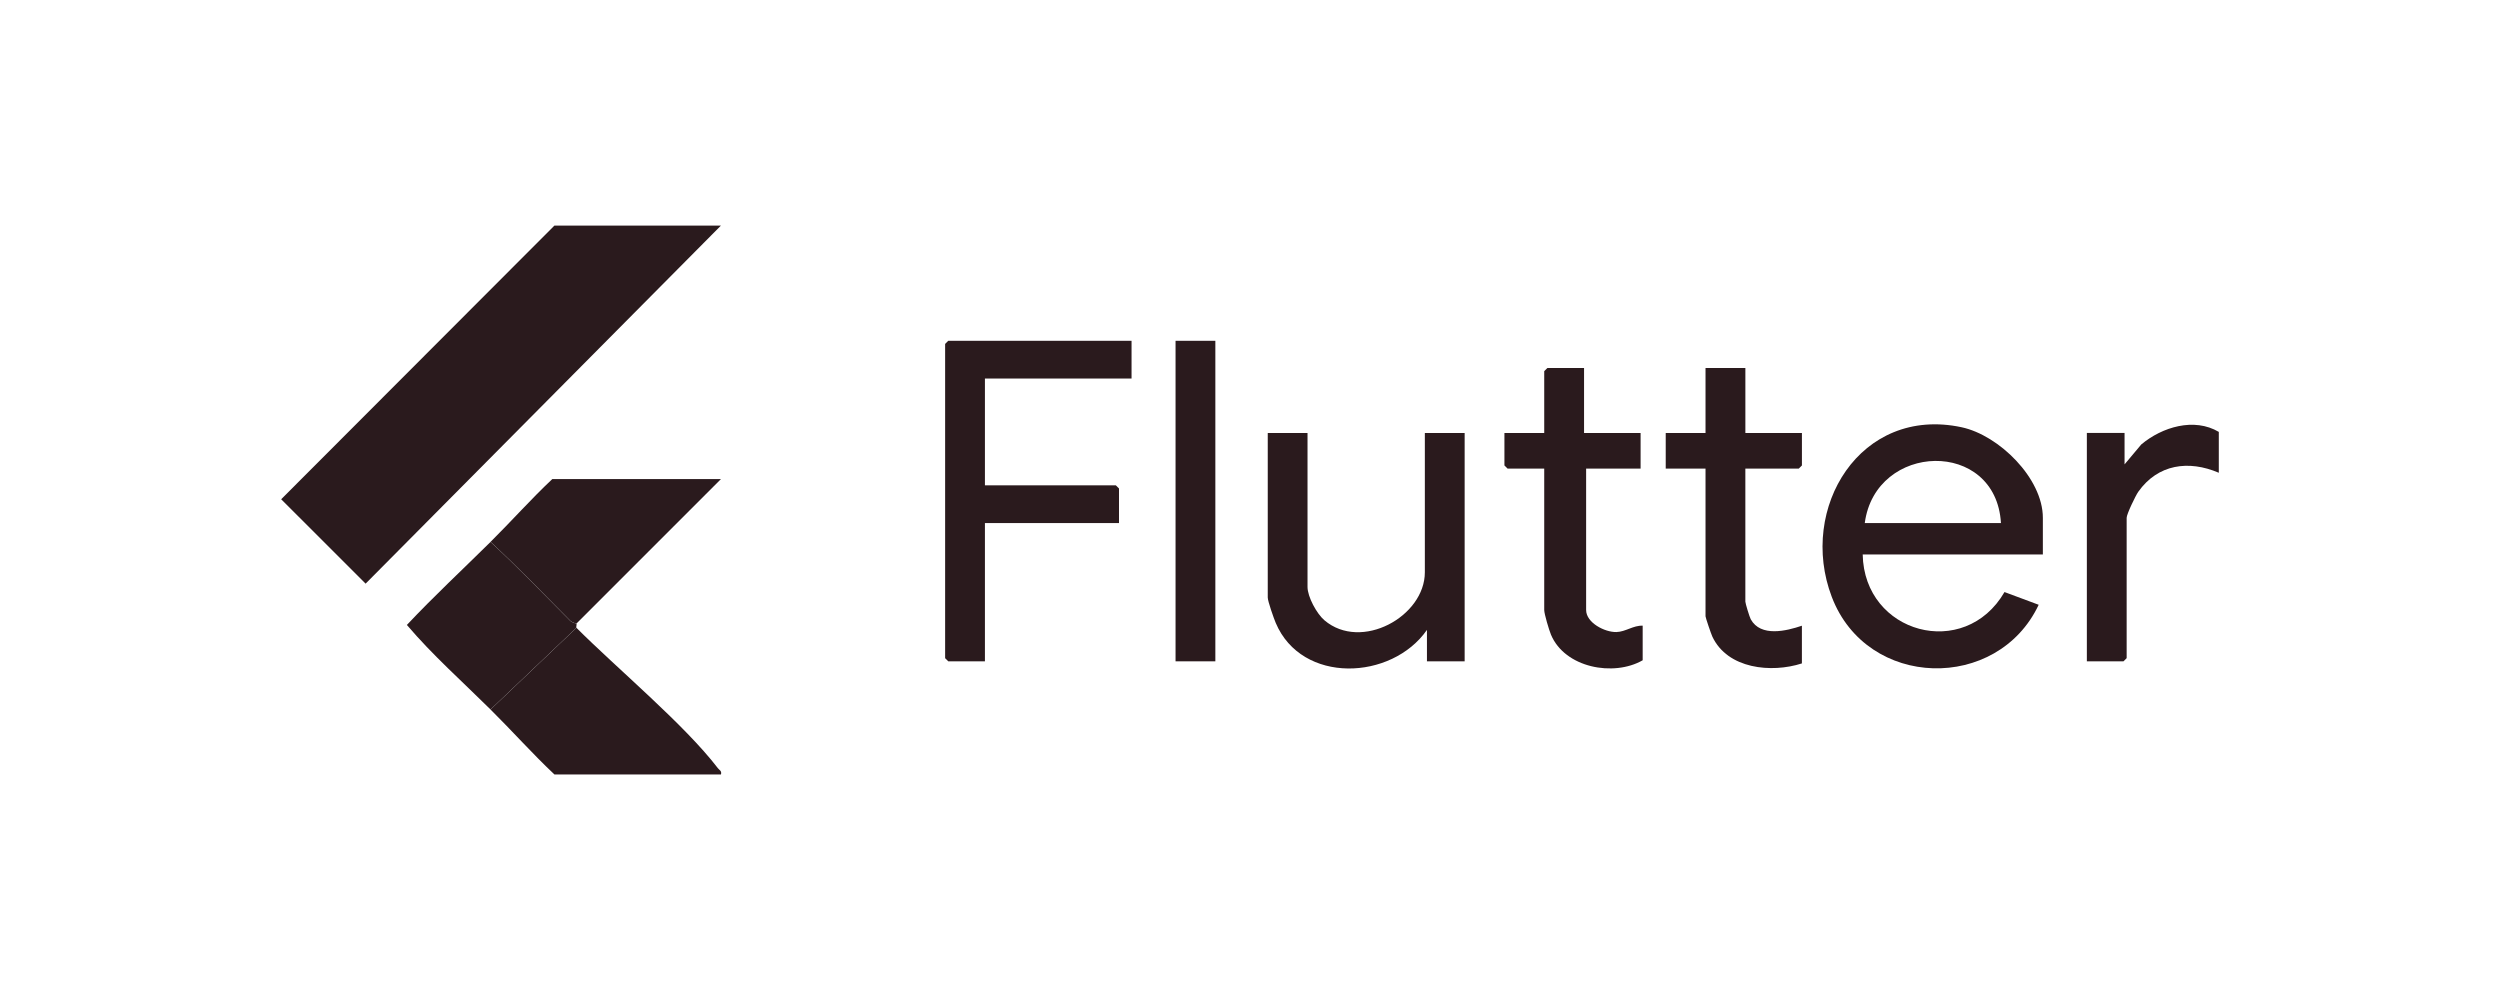 <?xml version="1.0" encoding="UTF-8"?> <svg xmlns="http://www.w3.org/2000/svg" id="Flutter" viewBox="0 0 1000 400"><defs><style> .cls-1 { fill: #2a1a1d; } </style></defs><polygon class="cls-1" points="288.38 90.23 146.24 233.46 112.47 199.7 221.77 90.23 288.38 90.23"></polygon><path class="cls-1" d="M817.14,221.79h-72.06c.57,31.67,40.75,42.58,56.72,15.03l13.67,5.09c-16.43,34.9-68.64,33.89-82.76-3.15-13.54-35.53,11.47-76.52,51.94-67.86,14.94,3.2,32.49,20.42,32.49,36.22v14.66ZM800.38,209.22c-2-33.86-50.19-32.4-54.47,0h54.47Z"></path><polygon class="cls-1" points="452.62 136.32 452.62 151.4 393.97 151.4 393.97 194.13 446.34 194.13 447.6 195.39 447.6 209.22 393.97 209.22 393.97 264.52 379.3 264.52 378.05 263.27 378.05 137.57 379.3 136.32 452.62 136.32"></polygon><path class="cls-1" d="M523.01,173.19v61.59c0,3.93,3.67,10.71,6.77,13.34,14.73,12.49,40.16-1.53,40.16-19.21v-55.72h15.92v91.34h-15.08v-12.57c-14.14,20.28-50.07,21.8-60.48-2.78-.79-1.87-3.2-8.67-3.2-10.2v-65.78h15.92Z"></path><path class="cls-1" d="M230.57,251.12c16.44,16.44,43.18,38.66,56.57,56.14.65.84,1.62,1.06,1.25,2.52h-66.62c-8.84-8.33-16.95-17.45-25.56-25.98l34.36-32.68Z"></path><path class="cls-1" d="M196.21,216.76c8.33-8.25,16.16-17.09,24.72-25.14h67.46l-57.82,57.82c-.09-.11-1.63-.29-2.53-1.2-10.55-10.55-20.86-21.37-31.82-31.48Z"></path><path class="cls-1" d="M633.62,147.21v25.98h22.62v14.25h-21.79v56.56c0,5.1,7.47,8.93,12.11,8.82,3.68-.09,6.79-2.72,10.51-2.54v13.83c-11.6,6.68-31.13,3.03-36.68-10.24-.76-1.82-2.7-8.29-2.7-9.87v-56.56h-14.66l-1.26-1.26v-12.99h15.92v-24.72l1.26-1.26h14.66Z"></path><path class="cls-1" d="M698.15,147.21v25.98h22.62v12.99l-1.26,1.26h-21.37v53.21c0,.67,1.67,6.18,2.16,7.06,3.98,7.2,14.22,4.7,20.46,2.58v15.08c-12.23,3.94-29.72,2.22-35.81-10.7-.47-.99-2.74-7.62-2.74-8.15v-59.08h-15.92v-14.25h15.92v-25.98h15.92Z"></path><path class="cls-1" d="M230.57,249.44c.2.25-.2,1.48,0,1.68l-34.36,32.68c-11.22-11.12-23.27-21.83-33.46-33.82,10.77-11.46,22.3-22.17,33.46-33.21,10.97,10.11,21.27,20.93,31.82,31.48.91.9,2.45,1.09,2.53,1.2Z"></path><path class="cls-1" d="M887.53,189.11c-12.08-5.17-24.36-3.47-32.21,7.59-1.09,1.54-4.66,8.95-4.66,10.42v56.14l-1.26,1.26h-14.66v-91.34h15.08v12.57l6.69-7.97c8.33-6.97,21.12-10.88,31.01-5.02v16.34Z"></path><rect class="cls-1" x="470.22" y="136.32" width="15.92" height="128.21"></rect></svg> 
